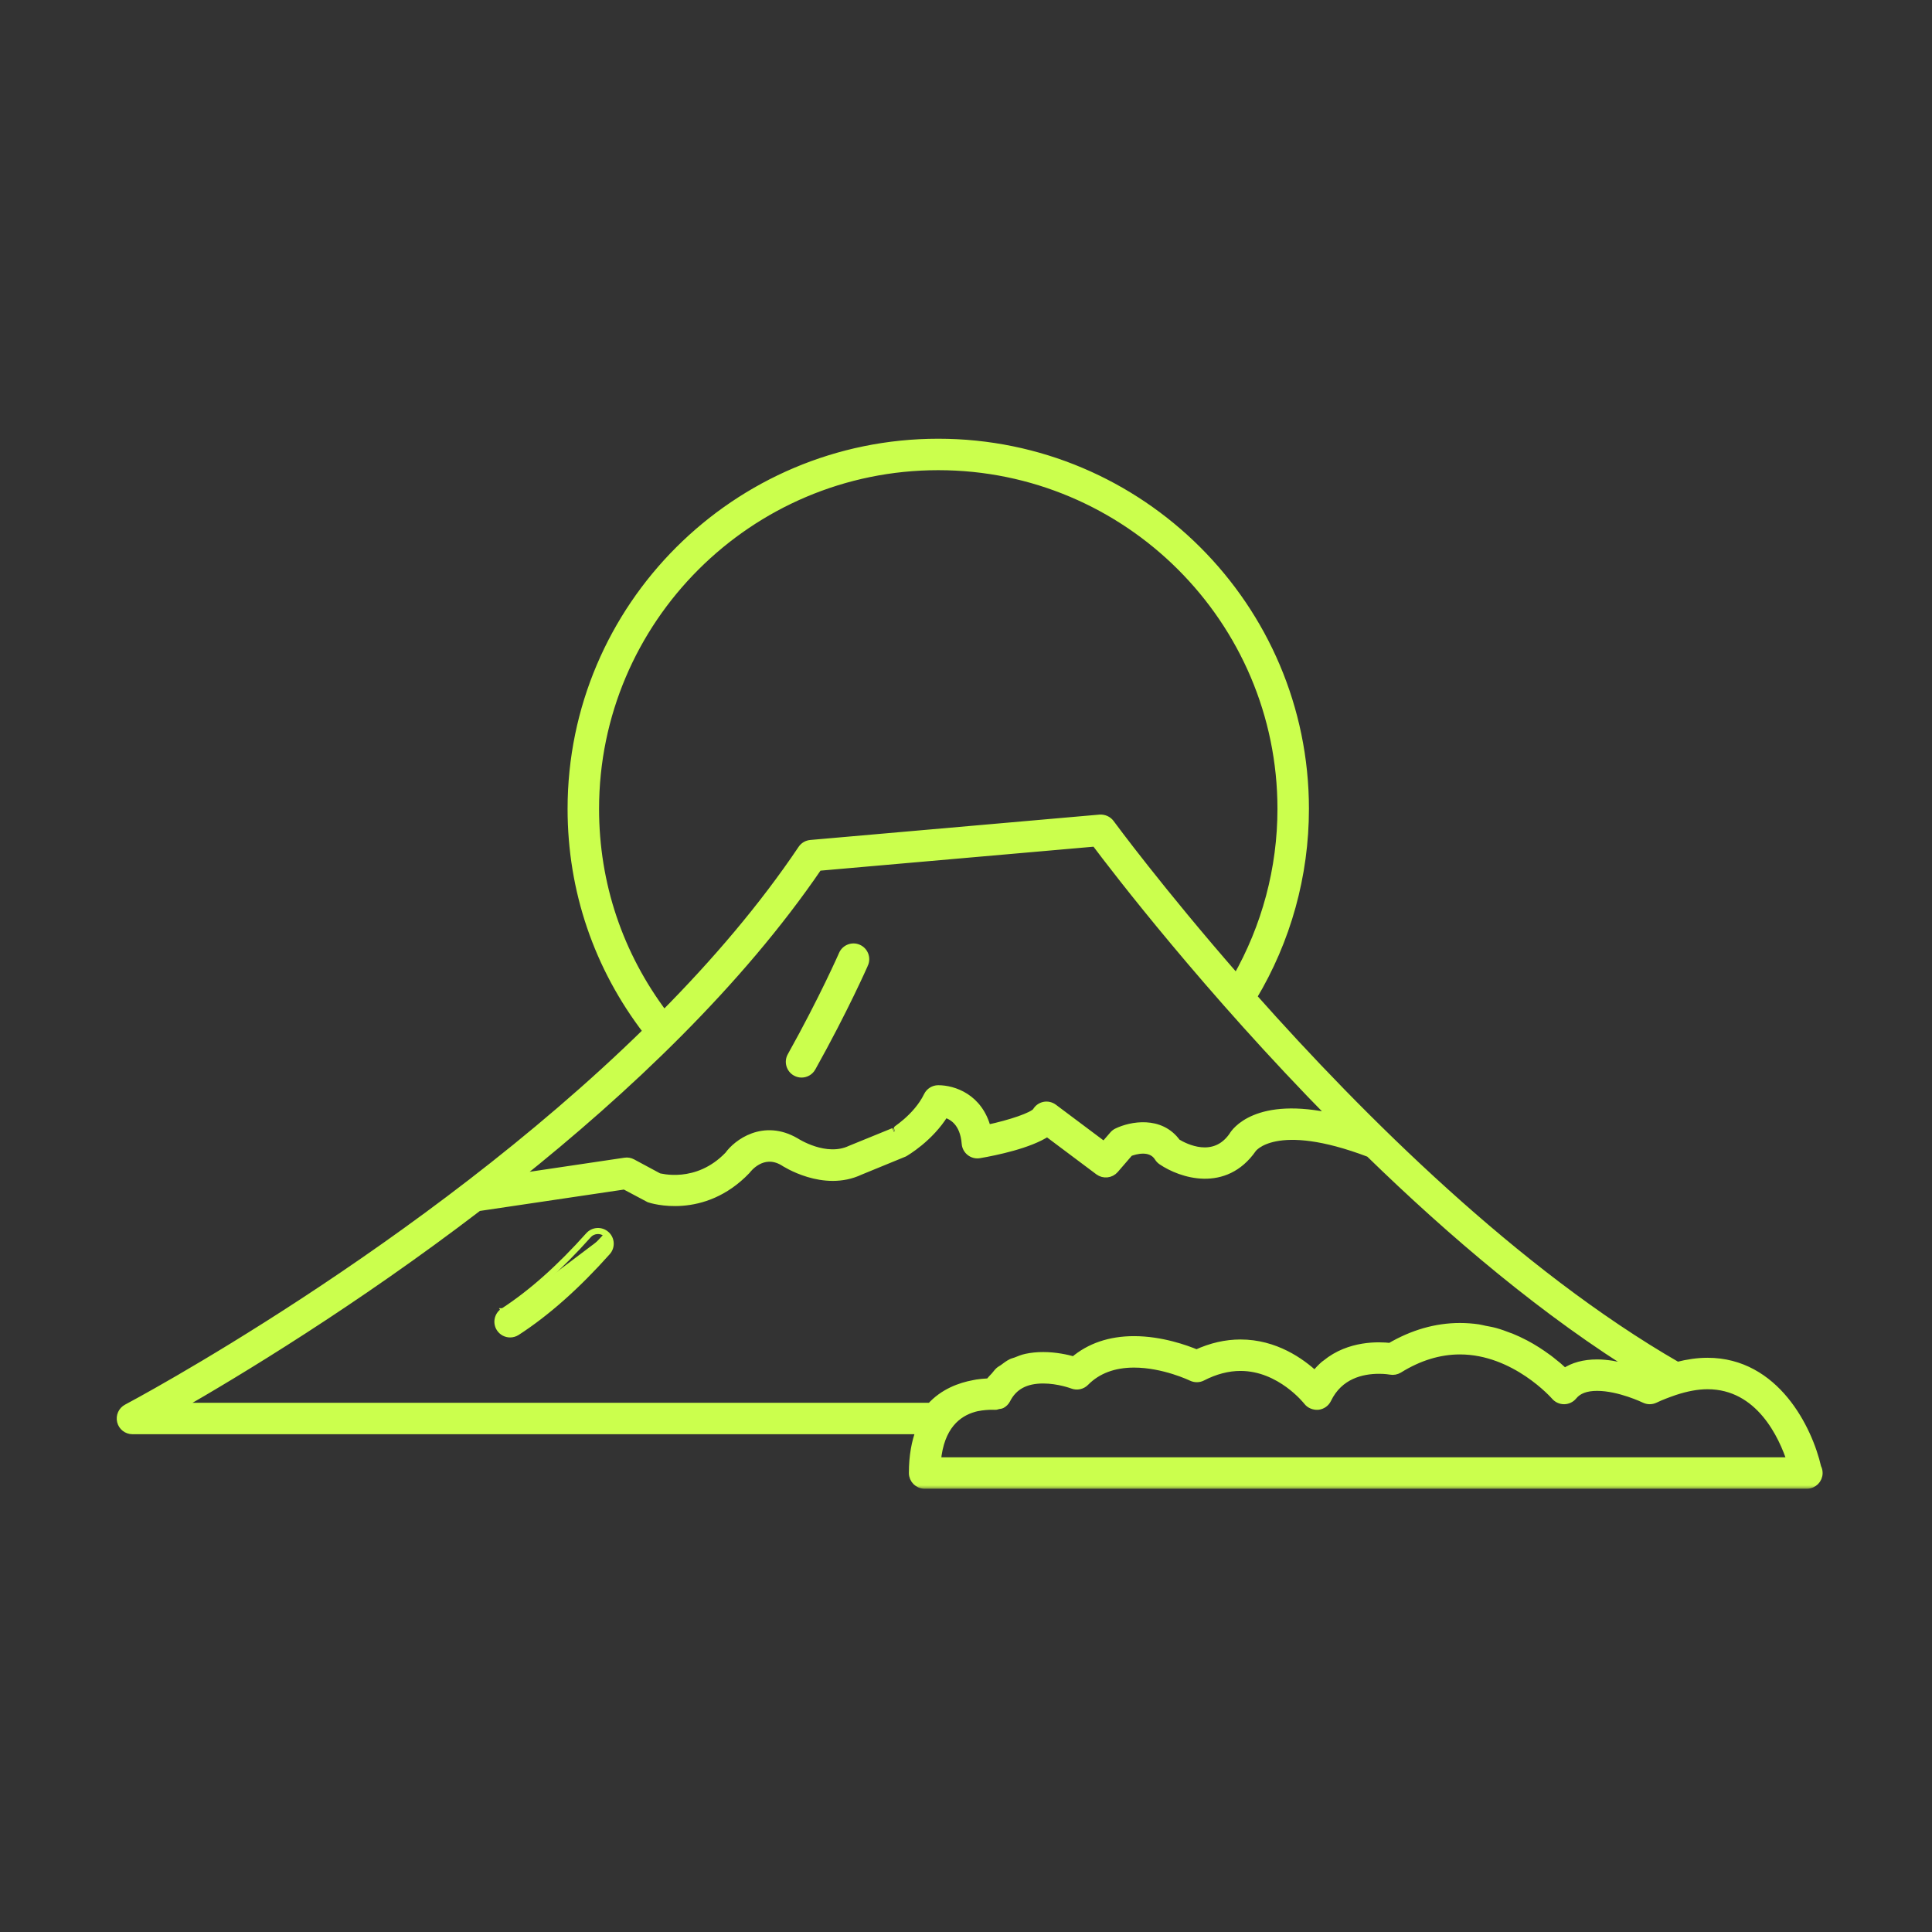 <svg xmlns="http://www.w3.org/2000/svg" fill="none" viewBox="0 0 240 240" height="240" width="240">
<rect x="0" y="0" width="240" height="240" fill="#333333" stroke="none"/>
<path stroke-width="0.5" stroke="#CBFF4D" fill="#CBFF4D" d="M62.444 162.76C61.651 163.272 61.428 164.327 61.937 165.115C62.264 165.621 62.814 165.893 63.37 165.893C63.69 165.893 64.009 165.803 64.294 165.621L64.295 165.621C67.997 163.227 71.786 159.864 75.56 155.628L75.561 155.628C76.183 154.926 76.124 153.849 75.417 153.223L75.417 153.223C74.718 152.604 73.639 152.66 73.01 153.365L73.01 153.366C69.433 157.379 65.876 160.538 62.444 162.76ZM62.444 162.76L62.579 162.97M62.444 162.76C62.444 162.76 62.443 162.76 62.443 162.76L62.579 162.97M62.579 162.97C66.036 160.733 69.609 157.557 73.196 153.532C73.734 152.93 74.655 152.882 75.251 153.41M62.579 162.97C61.903 163.407 61.712 164.306 62.147 164.979C62.426 165.411 62.895 165.643 63.37 165.643C63.642 165.643 63.915 165.567 64.16 165.411L75.251 153.41M75.251 153.41C75.854 153.944 75.905 154.863 75.374 155.462L75.251 153.41Z"></path>
<path stroke-width="0.5" stroke="#CBFF4D" fill="#CBFF4D" d="M98.743 133.393L98.743 133.393C99.006 133.539 99.289 133.609 99.573 133.609C100.169 133.609 100.748 133.293 101.061 132.735L101.061 132.734C103.095 129.095 104.721 125.884 105.841 123.575C106.401 122.421 106.835 121.492 107.131 120.848C107.278 120.526 107.392 120.275 107.469 120.103C107.507 120.017 107.537 119.95 107.557 119.904L107.581 119.851L107.587 119.837C107.589 119.833 107.589 119.831 107.589 119.832L107.591 119.828C107.964 118.967 107.568 117.963 106.705 117.59C105.847 117.21 104.836 117.611 104.46 118.471L104.46 118.471L104.459 118.474C104.459 118.474 104.457 118.479 104.451 118.491L104.429 118.542C104.409 118.586 104.381 118.651 104.344 118.734C104.269 118.901 104.159 119.145 104.015 119.459C103.727 120.086 103.304 120.992 102.757 122.119C101.663 124.374 100.074 127.513 98.084 131.077C97.624 131.899 97.921 132.934 98.743 133.393Z"></path>
<mask fill="black" height="131" width="213" y="54" x="14" maskUnits="userSpaceOnUse" id="path-3-outside-1_158_681">
<rect height="131" width="213" y="54" x="14" fill="white"></rect>
<path d="M212.111 169.168C210.913 169.168 209.658 169.349 208.362 169.681C188.304 158.131 168.959 138.837 155.632 123.838C159.86 116.802 162.101 108.734 162.101 100.479C162.101 75.402 141.669 55 116.554 55C91.44 55 71.007 75.402 71.007 100.479C71.007 110.587 74.261 120.119 80.392 128.101C52.436 155.494 16.235 174.686 15.778 174.925C15.184 175.234 14.883 175.91 15.042 176.56C15.201 177.207 15.784 177.664 16.455 177.664H114.293C113.736 179.122 113.405 180.875 113.405 182.983C113.405 183.786 114.056 184.436 114.86 184.436H224.399C224.417 184.436 224.439 184.436 224.456 184.436C225.261 184.436 225.912 183.786 225.912 182.983C225.912 182.733 225.849 182.5 225.741 182.296C224.652 177.53 220.559 169.168 212.111 169.168ZM101.645 107.678L136.071 104.658C138.535 107.945 149.983 122.913 165.698 138.853C156.083 136.648 153.399 140.664 153.15 141.114C150.83 144.438 147.183 142.567 146.18 141.951C144.13 139.096 140.475 139.819 138.783 140.637C138.601 140.722 138.442 140.847 138.311 140.997L137.152 142.34L130.878 137.64C130.543 137.387 130.111 137.285 129.71 137.37C129.298 137.458 128.951 137.711 128.746 138.077C128.3 138.673 125.602 139.601 122.609 140.237C121.614 136.342 118.43 135.304 116.537 135.309C115.986 135.315 115.485 135.633 115.244 136.127C113.908 138.88 111.014 140.603 111.042 140.603L105.656 142.8C102.574 144.256 98.936 141.906 98.825 141.835C94.851 139.53 91.559 142.033 90.502 143.518C86.579 147.608 81.894 146.226 81.812 146.226L78.54 144.466C78.264 144.318 77.94 144.256 77.636 144.31L64.055 146.327C77.819 135.354 91.8 122.123 101.645 107.678ZM116.554 57.907C140.062 57.907 159.19 77.006 159.19 100.479C159.19 107.893 157.246 115.136 153.597 121.529C144.058 110.61 138.072 102.476 137.931 102.282C137.629 101.873 137.126 101.66 136.626 101.691L100.698 104.842C100.26 104.882 99.862 105.115 99.618 105.481C94.784 112.672 88.885 119.566 82.484 126.033C76.892 118.625 73.918 109.817 73.918 100.479C73.918 77.006 93.046 57.907 116.554 57.907ZM59.416 149.951L77.591 147.253L80.658 148.882C80.931 148.976 87.321 151.034 92.733 145.374C92.813 145.266 94.66 142.783 97.29 144.301C97.492 144.438 102.316 147.588 106.83 145.459L112.316 143.209C112.458 143.129 115.485 141.381 117.356 138.324C118.3 138.571 119.755 139.391 119.965 142.059C119.997 142.465 120.198 142.842 120.522 143.092C120.844 143.345 121.262 143.45 121.662 143.379C123.664 143.033 127.885 142.167 130.093 140.685L136.495 145.482C137.106 145.933 137.967 145.845 138.471 145.266L140.296 143.152C140.998 142.882 142.976 142.297 143.906 143.782C144.011 143.952 144.153 144.1 144.318 144.213C146.711 145.845 152.135 147.648 155.586 142.703C155.611 142.664 158.36 138.776 170.121 143.249C180.361 153.221 192.082 163.192 204.166 170.582C204.109 170.56 204.032 170.537 203.973 170.515C203.822 170.458 203.672 170.409 203.505 170.351C203.202 170.246 202.886 170.148 202.539 170.047C202.349 169.991 202.171 169.941 201.971 169.889C201.594 169.791 201.205 169.711 200.801 169.634C200.607 169.597 200.426 169.556 200.228 169.526C199.627 169.436 199.015 169.373 198.401 169.373C196.786 169.373 195.431 169.742 194.356 170.468C194.179 170.301 193.955 170.105 193.735 169.912C193.647 169.834 193.58 169.768 193.484 169.687C193.351 169.574 193.184 169.449 193.038 169.331C192.818 169.152 192.611 168.978 192.362 168.792C192.314 168.756 192.253 168.718 192.204 168.682C191.412 168.099 190.498 167.497 189.454 166.947C189.437 166.938 189.417 166.931 189.399 166.921C188.86 166.639 188.293 166.37 187.694 166.126C187.604 166.089 187.503 166.064 187.412 166.029C186.875 165.82 186.328 165.62 185.748 165.458C185.327 165.34 184.876 165.267 184.433 165.18C184.163 165.127 183.909 165.05 183.631 165.01C182.897 164.904 182.138 164.846 181.354 164.846C178.412 164.846 175.498 165.68 172.693 167.326C171.319 167.173 167.645 167.01 164.726 169.405C164.665 169.455 164.599 169.487 164.539 169.539C164.118 169.905 163.714 170.326 163.338 170.812C161.618 169.205 158.394 166.895 154.099 166.895C152.283 166.895 150.449 167.315 148.644 168.147C147.328 167.596 144.252 166.48 140.875 166.48C137.891 166.48 135.381 167.335 133.405 169.015C132.538 168.768 131.134 168.456 129.59 168.456C128.849 168.456 128.149 168.526 127.495 168.665C127.031 168.763 126.619 168.937 126.202 169.104C126.031 169.172 125.836 169.204 125.673 169.284C125.285 169.473 124.952 169.736 124.611 169.989C124.459 170.102 124.281 170.179 124.138 170.304C123.932 170.485 123.774 170.726 123.589 170.934C123.36 171.189 123.109 171.415 122.913 171.709C122.805 171.711 122.696 171.736 122.588 171.741C122.227 171.76 121.826 171.792 121.371 171.861C121.236 171.883 121.105 171.91 120.971 171.937C119.281 172.248 117.202 172.99 115.613 174.757H22.063C29.388 170.565 43.948 161.784 59.416 149.951ZM116.378 181.53C116.768 177.139 118.945 175.478 121.008 174.899C121.112 174.874 121.219 174.84 121.321 174.819C121.325 174.819 121.328 174.818 121.332 174.817C122.105 174.66 122.793 174.627 123.237 174.627L123.615 174.635C123.759 174.645 123.882 174.575 124.018 174.546C124.16 174.516 124.307 174.526 124.433 174.455C124.683 174.318 124.893 174.112 125.028 173.846C125.881 172.174 127.373 171.362 129.59 171.362C131.518 171.362 133.226 172.01 133.243 172.015C133.777 172.223 134.397 172.098 134.806 171.68C136.307 170.159 138.351 169.387 140.875 169.387C144.574 169.387 147.996 171.039 148.03 171.056C148.451 171.255 148.934 171.252 149.341 171.042C150.935 170.219 152.536 169.801 154.099 169.801C159.068 169.801 162.385 174.028 162.417 174.07C162.724 174.471 163.227 174.664 163.721 174.632C164.225 174.578 164.665 174.272 164.884 173.818C166.345 170.792 169.185 170.159 171.311 170.159C172.116 170.159 172.67 170.256 172.724 170.267C173.088 170.335 173.46 170.264 173.773 170.074C176.249 168.533 178.801 167.752 181.354 167.752C188.21 167.752 193.137 173.372 193.185 173.429C193.463 173.75 193.867 173.937 194.291 173.937C194.296 173.937 194.302 173.937 194.311 173.937C194.74 173.931 195.146 173.735 195.419 173.4C196.033 172.648 197.011 172.279 198.401 172.279C201.17 172.279 204.265 173.775 204.297 173.789C204.697 173.985 205.164 173.985 205.567 173.792C206.353 173.415 207.184 173.108 208.036 172.813C209.477 172.34 210.847 172.075 212.111 172.075C218.601 172.075 221.466 178.373 222.495 181.53H116.378Z"></path>
</mask>
<path fill="#CBFF4D" d="M212.111 169.168C210.913 169.168 209.658 169.349 208.362 169.681C188.304 158.131 168.959 138.837 155.632 123.838C159.86 116.802 162.101 108.734 162.101 100.479C162.101 75.402 141.669 55 116.554 55C91.44 55 71.007 75.402 71.007 100.479C71.007 110.587 74.261 120.119 80.392 128.101C52.436 155.494 16.235 174.686 15.778 174.925C15.184 175.234 14.883 175.91 15.042 176.56C15.201 177.207 15.784 177.664 16.455 177.664H114.293C113.736 179.122 113.405 180.875 113.405 182.983C113.405 183.786 114.056 184.436 114.86 184.436H224.399C224.417 184.436 224.439 184.436 224.456 184.436C225.261 184.436 225.912 183.786 225.912 182.983C225.912 182.733 225.849 182.5 225.741 182.296C224.652 177.53 220.559 169.168 212.111 169.168ZM101.645 107.678L136.071 104.658C138.535 107.945 149.983 122.913 165.698 138.853C156.083 136.648 153.399 140.664 153.15 141.114C150.83 144.438 147.183 142.567 146.18 141.951C144.13 139.096 140.475 139.819 138.783 140.637C138.601 140.722 138.442 140.847 138.311 140.997L137.152 142.34L130.878 137.64C130.543 137.387 130.111 137.285 129.71 137.37C129.298 137.458 128.951 137.711 128.746 138.077C128.3 138.673 125.602 139.601 122.609 140.237C121.614 136.342 118.43 135.304 116.537 135.309C115.986 135.315 115.485 135.633 115.244 136.127C113.908 138.88 111.014 140.603 111.042 140.603L105.656 142.8C102.574 144.256 98.936 141.906 98.825 141.835C94.851 139.53 91.559 142.033 90.502 143.518C86.579 147.608 81.894 146.226 81.812 146.226L78.54 144.466C78.264 144.318 77.94 144.256 77.636 144.31L64.055 146.327C77.819 135.354 91.8 122.123 101.645 107.678ZM116.554 57.907C140.062 57.907 159.19 77.006 159.19 100.479C159.19 107.893 157.246 115.136 153.597 121.529C144.058 110.61 138.072 102.476 137.931 102.282C137.629 101.873 137.126 101.66 136.626 101.691L100.698 104.842C100.26 104.882 99.862 105.115 99.618 105.481C94.784 112.672 88.885 119.566 82.484 126.033C76.892 118.625 73.918 109.817 73.918 100.479C73.918 77.006 93.046 57.907 116.554 57.907ZM59.416 149.951L77.591 147.253L80.658 148.882C80.931 148.976 87.321 151.034 92.733 145.374C92.813 145.266 94.66 142.783 97.29 144.301C97.492 144.438 102.316 147.588 106.83 145.459L112.316 143.209C112.458 143.129 115.485 141.381 117.356 138.324C118.3 138.571 119.755 139.391 119.965 142.059C119.997 142.465 120.198 142.842 120.522 143.092C120.844 143.345 121.262 143.45 121.662 143.379C123.664 143.033 127.885 142.167 130.093 140.685L136.495 145.482C137.106 145.933 137.967 145.845 138.471 145.266L140.296 143.152C140.998 142.882 142.976 142.297 143.906 143.782C144.011 143.952 144.153 144.1 144.318 144.213C146.711 145.845 152.135 147.648 155.586 142.703C155.611 142.664 158.36 138.776 170.121 143.249C180.361 153.221 192.082 163.192 204.166 170.582C204.109 170.56 204.032 170.537 203.973 170.515C203.822 170.458 203.672 170.409 203.505 170.351C203.202 170.246 202.886 170.148 202.539 170.047C202.349 169.991 202.171 169.941 201.971 169.889C201.594 169.791 201.205 169.711 200.801 169.634C200.607 169.597 200.426 169.556 200.228 169.526C199.627 169.436 199.015 169.373 198.401 169.373C196.786 169.373 195.431 169.742 194.356 170.468C194.179 170.301 193.955 170.105 193.735 169.912C193.647 169.834 193.58 169.768 193.484 169.687C193.351 169.574 193.184 169.449 193.038 169.331C192.818 169.152 192.611 168.978 192.362 168.792C192.314 168.756 192.253 168.718 192.204 168.682C191.412 168.099 190.498 167.497 189.454 166.947C189.437 166.938 189.417 166.931 189.399 166.921C188.86 166.639 188.293 166.37 187.694 166.126C187.604 166.089 187.503 166.064 187.412 166.029C186.875 165.82 186.328 165.62 185.748 165.458C185.327 165.34 184.876 165.267 184.433 165.18C184.163 165.127 183.909 165.05 183.631 165.01C182.897 164.904 182.138 164.846 181.354 164.846C178.412 164.846 175.498 165.68 172.693 167.326C171.319 167.173 167.645 167.01 164.726 169.405C164.665 169.455 164.599 169.487 164.539 169.539C164.118 169.905 163.714 170.326 163.338 170.812C161.618 169.205 158.394 166.895 154.099 166.895C152.283 166.895 150.449 167.315 148.644 168.147C147.328 167.596 144.252 166.48 140.875 166.48C137.891 166.48 135.381 167.335 133.405 169.015C132.538 168.768 131.134 168.456 129.59 168.456C128.849 168.456 128.149 168.526 127.495 168.665C127.031 168.763 126.619 168.937 126.202 169.104C126.031 169.172 125.836 169.204 125.673 169.284C125.285 169.473 124.952 169.736 124.611 169.989C124.459 170.102 124.281 170.179 124.138 170.304C123.932 170.485 123.774 170.726 123.589 170.934C123.36 171.189 123.109 171.415 122.913 171.709C122.805 171.711 122.696 171.736 122.588 171.741C122.227 171.76 121.826 171.792 121.371 171.861C121.236 171.883 121.105 171.91 120.971 171.937C119.281 172.248 117.202 172.99 115.613 174.757H22.063C29.388 170.565 43.948 161.784 59.416 149.951ZM116.378 181.53C116.768 177.139 118.945 175.478 121.008 174.899C121.112 174.874 121.219 174.84 121.321 174.819C121.325 174.819 121.328 174.818 121.332 174.817C122.105 174.66 122.793 174.627 123.237 174.627L123.615 174.635C123.759 174.645 123.882 174.575 124.018 174.546C124.16 174.516 124.307 174.526 124.433 174.455C124.683 174.318 124.893 174.112 125.028 173.846C125.881 172.174 127.373 171.362 129.59 171.362C131.518 171.362 133.226 172.01 133.243 172.015C133.777 172.223 134.397 172.098 134.806 171.68C136.307 170.159 138.351 169.387 140.875 169.387C144.574 169.387 147.996 171.039 148.03 171.056C148.451 171.255 148.934 171.252 149.341 171.042C150.935 170.219 152.536 169.801 154.099 169.801C159.068 169.801 162.385 174.028 162.417 174.07C162.724 174.471 163.227 174.664 163.721 174.632C164.225 174.578 164.665 174.272 164.884 173.818C166.345 170.792 169.185 170.159 171.311 170.159C172.116 170.159 172.67 170.256 172.724 170.267C173.088 170.335 173.46 170.264 173.773 170.074C176.249 168.533 178.801 167.752 181.354 167.752C188.21 167.752 193.137 173.372 193.185 173.429C193.463 173.75 193.867 173.937 194.291 173.937C194.296 173.937 194.302 173.937 194.311 173.937C194.74 173.931 195.146 173.735 195.419 173.4C196.033 172.648 197.011 172.279 198.401 172.279C201.17 172.279 204.265 173.775 204.297 173.789C204.697 173.985 205.164 173.985 205.567 173.792C206.353 173.415 207.184 173.108 208.036 172.813C209.477 172.34 210.847 172.075 212.111 172.075C218.601 172.075 221.466 178.373 222.495 181.53H116.378Z"></path>
<path mask="url(#path-3-outside-1_158_681)" stroke="#CBFF4D" d="M212.111 169.168C210.913 169.168 209.658 169.349 208.362 169.681C188.304 158.131 168.959 138.837 155.632 123.838C159.86 116.802 162.101 108.734 162.101 100.479C162.101 75.402 141.669 55 116.554 55C91.44 55 71.007 75.402 71.007 100.479C71.007 110.587 74.261 120.119 80.392 128.101C52.436 155.494 16.235 174.686 15.778 174.925C15.184 175.234 14.883 175.91 15.042 176.56C15.201 177.207 15.784 177.664 16.455 177.664H114.293C113.736 179.122 113.405 180.875 113.405 182.983C113.405 183.786 114.056 184.436 114.86 184.436H224.399C224.417 184.436 224.439 184.436 224.456 184.436C225.261 184.436 225.912 183.786 225.912 182.983C225.912 182.733 225.849 182.5 225.741 182.296C224.652 177.53 220.559 169.168 212.111 169.168ZM101.645 107.678L136.071 104.658C138.535 107.945 149.983 122.913 165.698 138.853C156.083 136.648 153.399 140.664 153.15 141.114C150.83 144.438 147.183 142.567 146.18 141.951C144.13 139.096 140.475 139.819 138.783 140.637C138.601 140.722 138.442 140.847 138.311 140.997L137.152 142.34L130.878 137.64C130.543 137.387 130.111 137.285 129.71 137.37C129.298 137.458 128.951 137.711 128.746 138.077C128.3 138.673 125.602 139.601 122.609 140.237C121.614 136.342 118.43 135.304 116.537 135.309C115.986 135.315 115.485 135.633 115.244 136.127C113.908 138.88 111.014 140.603 111.042 140.603L105.656 142.8C102.574 144.256 98.936 141.906 98.825 141.835C94.851 139.53 91.559 142.033 90.502 143.518C86.579 147.608 81.894 146.226 81.812 146.226L78.54 144.466C78.264 144.318 77.94 144.256 77.636 144.31L64.055 146.327C77.819 135.354 91.8 122.123 101.645 107.678ZM116.554 57.907C140.062 57.907 159.19 77.006 159.19 100.479C159.19 107.893 157.246 115.136 153.597 121.529C144.058 110.61 138.072 102.476 137.931 102.282C137.629 101.873 137.126 101.66 136.626 101.691L100.698 104.842C100.26 104.882 99.862 105.115 99.618 105.481C94.784 112.672 88.885 119.566 82.484 126.033C76.892 118.625 73.918 109.817 73.918 100.479C73.918 77.006 93.046 57.907 116.554 57.907ZM59.416 149.951L77.591 147.253L80.658 148.882C80.931 148.976 87.321 151.034 92.733 145.374C92.813 145.266 94.66 142.783 97.29 144.301C97.492 144.438 102.316 147.588 106.83 145.459L112.316 143.209C112.458 143.129 115.485 141.381 117.356 138.324C118.3 138.571 119.755 139.391 119.965 142.059C119.997 142.465 120.198 142.842 120.522 143.092C120.844 143.345 121.262 143.45 121.662 143.379C123.664 143.033 127.885 142.167 130.093 140.685L136.495 145.482C137.106 145.933 137.967 145.845 138.471 145.266L140.296 143.152C140.998 142.882 142.976 142.297 143.906 143.782C144.011 143.952 144.153 144.1 144.318 144.213C146.711 145.845 152.135 147.648 155.586 142.703C155.611 142.664 158.36 138.776 170.121 143.249C180.361 153.221 192.082 163.192 204.166 170.582C204.109 170.56 204.032 170.537 203.973 170.515C203.822 170.458 203.672 170.409 203.505 170.351C203.202 170.246 202.886 170.148 202.539 170.047C202.349 169.991 202.171 169.941 201.971 169.889C201.594 169.791 201.205 169.711 200.801 169.634C200.607 169.597 200.426 169.556 200.228 169.526C199.627 169.436 199.015 169.373 198.401 169.373C196.786 169.373 195.431 169.742 194.356 170.468C194.179 170.301 193.955 170.105 193.735 169.912C193.647 169.834 193.58 169.768 193.484 169.687C193.351 169.574 193.184 169.449 193.038 169.331C192.818 169.152 192.611 168.978 192.362 168.792C192.314 168.756 192.253 168.718 192.204 168.682C191.412 168.099 190.498 167.497 189.454 166.947C189.437 166.938 189.417 166.931 189.399 166.921C188.86 166.639 188.293 166.37 187.694 166.126C187.604 166.089 187.503 166.064 187.412 166.029C186.875 165.82 186.328 165.62 185.748 165.458C185.327 165.34 184.876 165.267 184.433 165.18C184.163 165.127 183.909 165.05 183.631 165.01C182.897 164.904 182.138 164.846 181.354 164.846C178.412 164.846 175.498 165.68 172.693 167.326C171.319 167.173 167.645 167.01 164.726 169.405C164.665 169.455 164.599 169.487 164.539 169.539C164.118 169.905 163.714 170.326 163.338 170.812C161.618 169.205 158.394 166.895 154.099 166.895C152.283 166.895 150.449 167.315 148.644 168.147C147.328 167.596 144.252 166.48 140.875 166.48C137.891 166.48 135.381 167.335 133.405 169.015C132.538 168.768 131.134 168.456 129.59 168.456C128.849 168.456 128.149 168.526 127.495 168.665C127.031 168.763 126.619 168.937 126.202 169.104C126.031 169.172 125.836 169.204 125.673 169.284C125.285 169.473 124.952 169.736 124.611 169.989C124.459 170.102 124.281 170.179 124.138 170.304C123.932 170.485 123.774 170.726 123.589 170.934C123.36 171.189 123.109 171.415 122.913 171.709C122.805 171.711 122.696 171.736 122.588 171.741C122.227 171.76 121.826 171.792 121.371 171.861C121.236 171.883 121.105 171.91 120.971 171.937C119.281 172.248 117.202 172.99 115.613 174.757H22.063C29.388 170.565 43.948 161.784 59.416 149.951ZM116.378 181.53C116.768 177.139 118.945 175.478 121.008 174.899C121.112 174.874 121.219 174.84 121.321 174.819C121.325 174.819 121.328 174.818 121.332 174.817C122.105 174.66 122.793 174.627 123.237 174.627L123.615 174.635C123.759 174.645 123.882 174.575 124.018 174.546C124.16 174.516 124.307 174.526 124.433 174.455C124.683 174.318 124.893 174.112 125.028 173.846C125.881 172.174 127.373 171.362 129.59 171.362C131.518 171.362 133.226 172.01 133.243 172.015C133.777 172.223 134.397 172.098 134.806 171.68C136.307 170.159 138.351 169.387 140.875 169.387C144.574 169.387 147.996 171.039 148.03 171.056C148.451 171.255 148.934 171.252 149.341 171.042C150.935 170.219 152.536 169.801 154.099 169.801C159.068 169.801 162.385 174.028 162.417 174.07C162.724 174.471 163.227 174.664 163.721 174.632C164.225 174.578 164.665 174.272 164.884 173.818C166.345 170.792 169.185 170.159 171.311 170.159C172.116 170.159 172.67 170.256 172.724 170.267C173.088 170.335 173.46 170.264 173.773 170.074C176.249 168.533 178.801 167.752 181.354 167.752C188.21 167.752 193.137 173.372 193.185 173.429C193.463 173.75 193.867 173.937 194.291 173.937C194.296 173.937 194.302 173.937 194.311 173.937C194.74 173.931 195.146 173.735 195.419 173.4C196.033 172.648 197.011 172.279 198.401 172.279C201.17 172.279 204.265 173.775 204.297 173.789C204.697 173.985 205.164 173.985 205.567 173.792C206.353 173.415 207.184 173.108 208.036 172.813C209.477 172.34 210.847 172.075 212.111 172.075C218.601 172.075 221.466 178.373 222.495 181.53H116.378Z"></path>
</svg>
